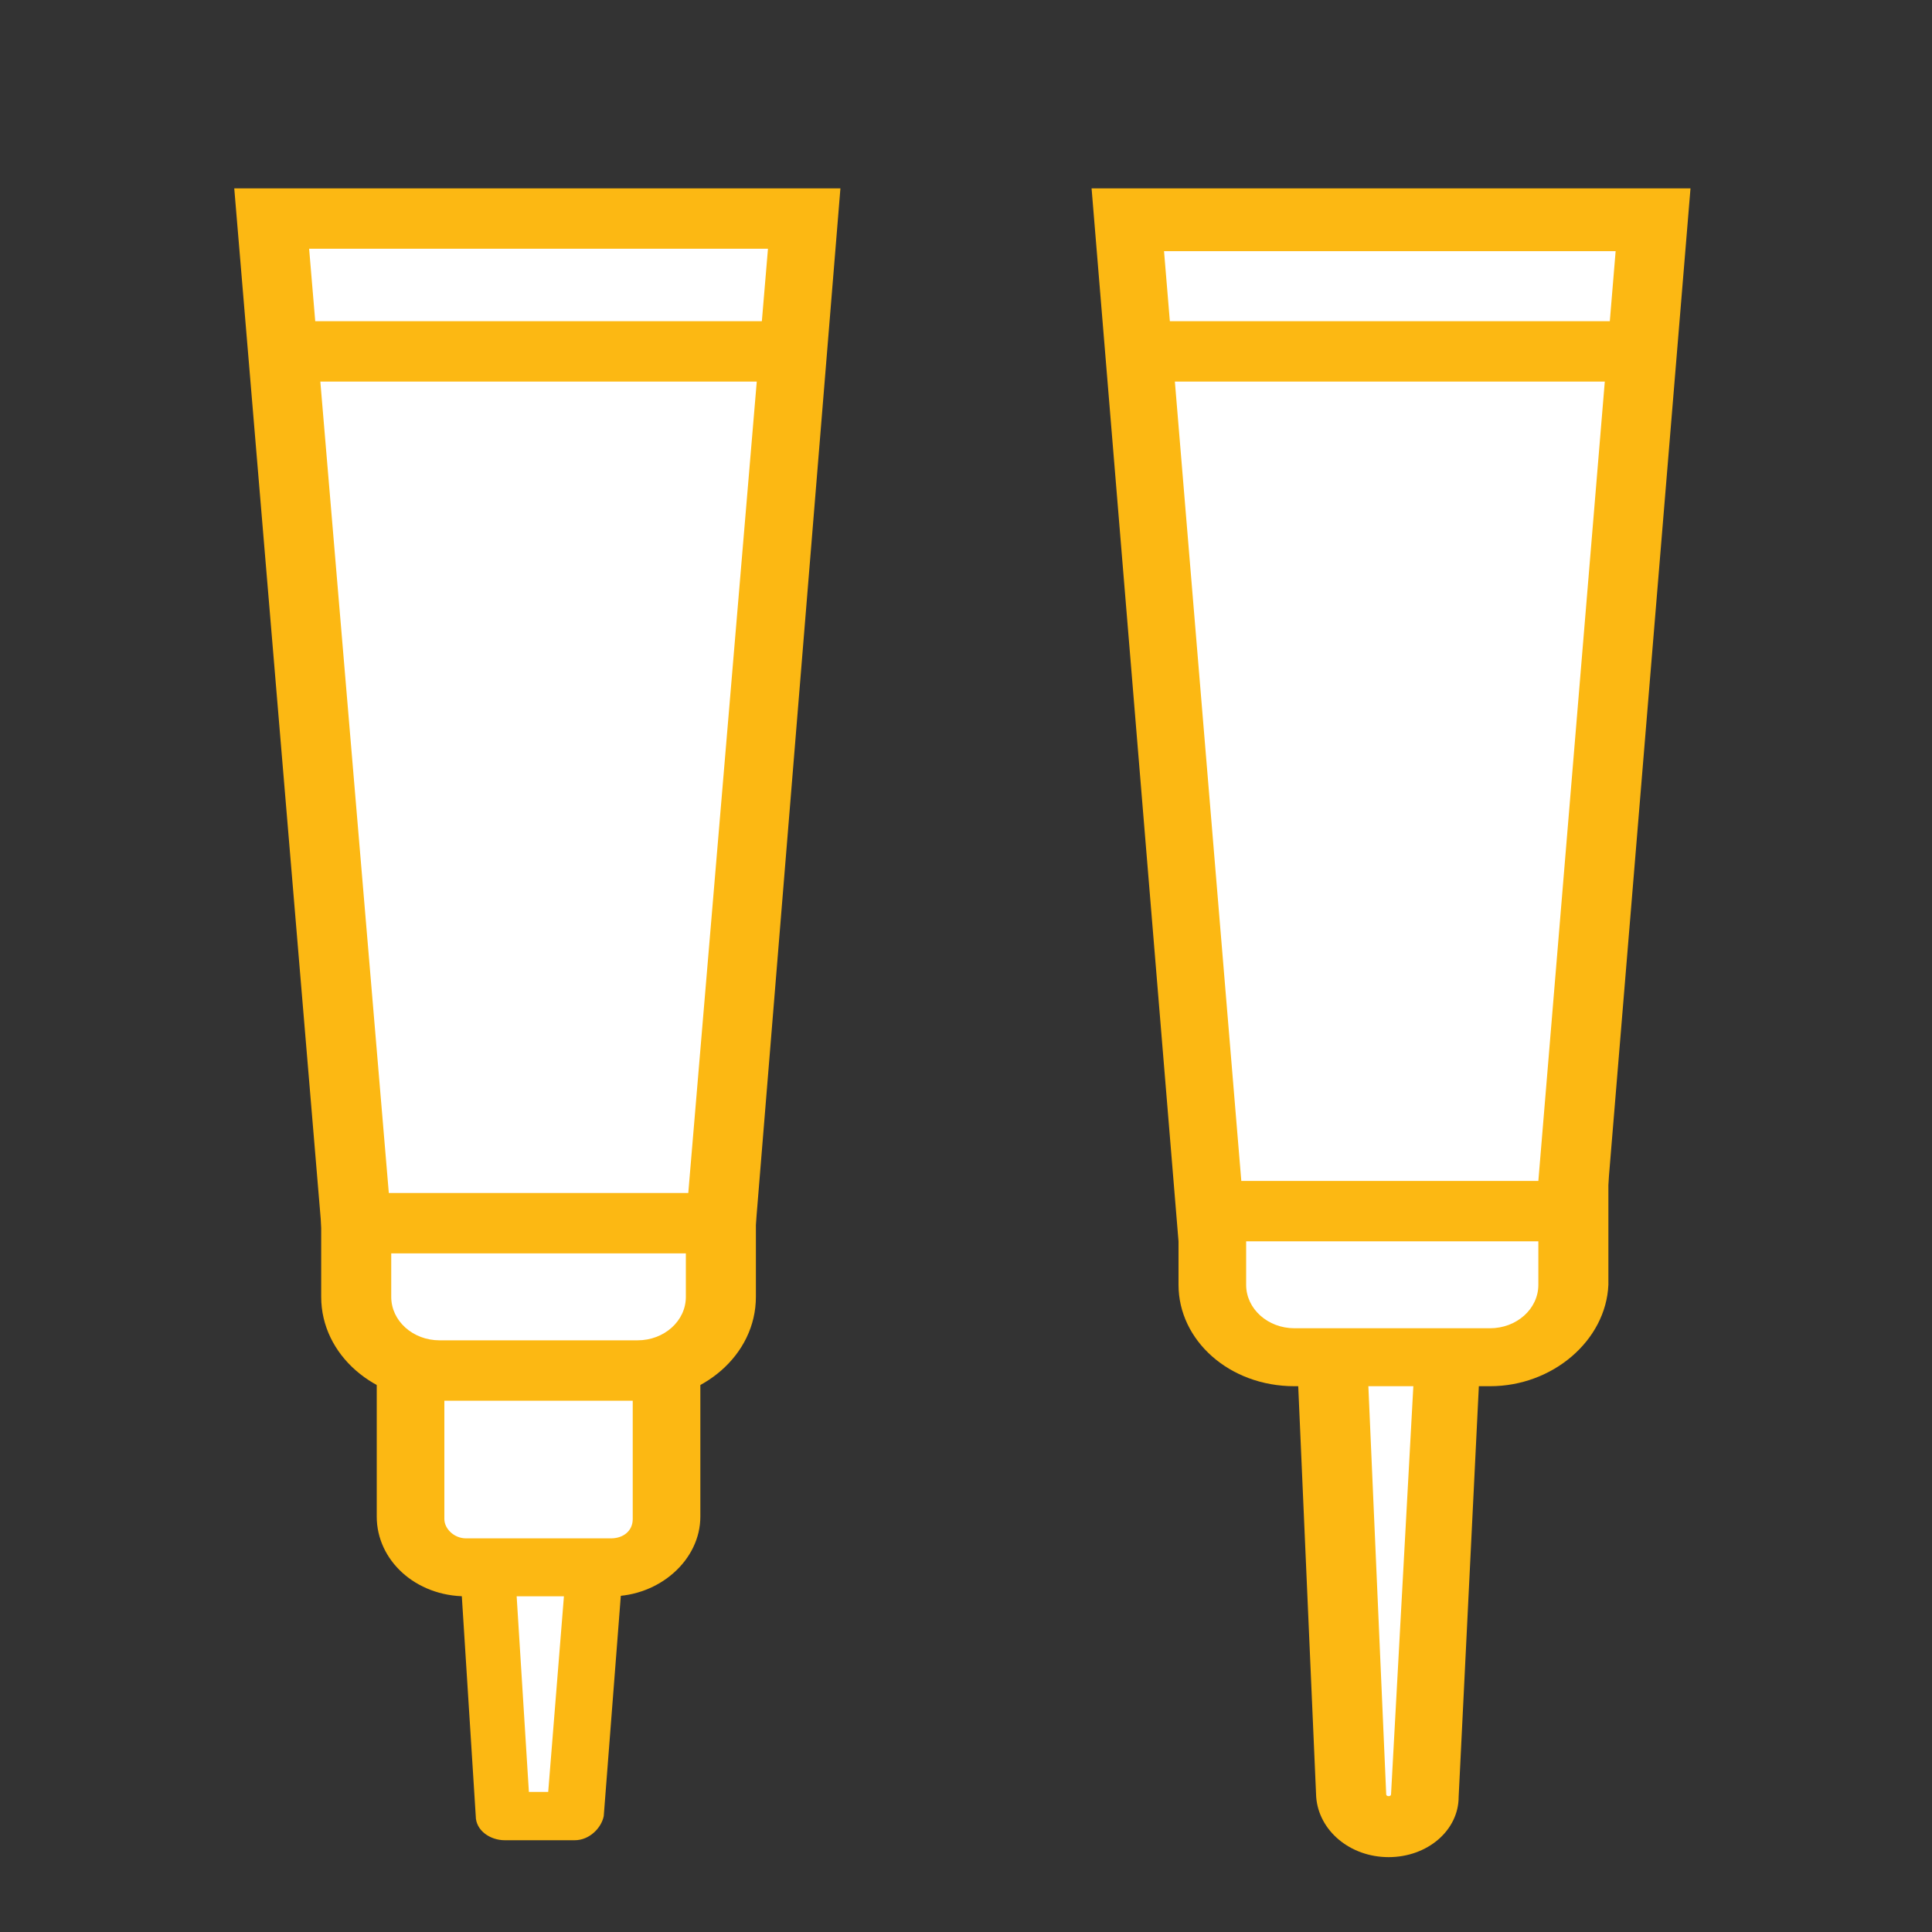 <?xml version="1.0" encoding="UTF-8"?> <svg xmlns="http://www.w3.org/2000/svg" width="88" height="88" viewBox="0 0 88 88" fill="none"><rect x="0" y="0" width="88" height="88" fill="#333333" stroke="none"/><path d="M24.97 82.72H24.2C23.54 82.72 22.88 82.28 22.88 81.62L22 68.2C22 67.54 22.55 66.99 23.32 66.99H25.96C26.73 66.99 27.39 67.54 27.28 68.2L26.29 81.62C26.29 82.17 25.63 82.72 24.97 82.72Z" fill="white"></path><path d="M26.18 83.82H22.99C22.33 83.82 21.67 83.38 21.67 82.72L20.68 67.1C20.68 66.44 21.23 65.89 22 65.89H27.39C28.16 65.89 28.82 66.44 28.71 67.1L27.5 82.72C27.39 83.27 26.84 83.82 26.18 83.82ZM24.09 81.62H24.97L25.96 69.3C25.96 68.64 25.41 68.09 24.64 68.09C23.87 68.09 23.21 68.64 23.32 69.3L24.09 81.62Z" fill="#FCB813"></path><path d="M28.16 71.28H20.9C19.69 71.28 18.7 70.29 18.7 69.08V63.03C18.7 61.82 19.69 60.83 20.9 60.83H28.05C29.26 60.83 30.25 61.82 30.25 63.03V69.08C30.36 70.29 29.37 71.28 28.16 71.28Z" fill="white"></path><path d="M27.83 72.71H21.23C18.92 72.71 17.16 71.06 17.16 69.08V63.03C17.16 61.05 19.03 59.4 21.23 59.4H27.83C30.14 59.4 31.9 61.05 31.9 63.03V69.08C31.9 71.06 30.03 72.71 27.83 72.71ZM21.23 62.26C20.68 62.26 20.24 62.59 20.24 63.14V69.19C20.24 69.63 20.68 70.07 21.23 70.07H27.83C28.38 70.07 28.82 69.74 28.82 69.19V63.14C28.82 62.7 28.38 62.26 27.83 62.26H21.23Z" fill="#FCB813"></path><path d="M29.48 62.37H19.47C17.6 62.37 16.17 60.94 16.17 59.07V55.22H32.78V59.07C32.78 60.94 31.35 62.37 29.48 62.37Z" fill="white"></path><path d="M29.04 63.8H20.02C17.05 63.8 14.63 61.71 14.63 59.07V53.79H34.43V59.07C34.43 61.71 32.01 63.8 29.04 63.8ZM17.82 56.65V59.07C17.82 60.17 18.81 61.05 20.02 61.05H29.04C30.25 61.05 31.24 60.17 31.24 59.07V56.65H17.82Z" fill="#FCB813"></path><path d="M32.78 55.66H16.17L12.43 10.01H36.63L32.78 55.66Z" fill="white"></path><path d="M34.32 57.09H14.74L10.67 8.58H38.28L34.32 57.09ZM17.71 54.34H31.35L34.98 11.33H14.08L17.71 54.34Z" fill="#FCB813"></path><path d="M35.42 14.63H12.76V17.38H35.42V14.63Z" fill="#FCB813"></path><path d="M63.25 83.16C62.37 83.16 61.6 82.5 61.6 81.73L60.72 61.6C60.72 60.72 61.49 60.06 62.37 60.06H64.35C65.34 60.06 66.11 60.72 66 61.6L65.01 81.73C64.9 82.61 64.24 83.16 63.25 83.16Z" fill="white"></path><path d="M63.25 84.59C61.49 84.59 60.06 83.38 59.95 81.84L59.07 61.71C59.07 60.94 59.4 60.17 59.95 59.62C60.61 59.07 61.38 58.74 62.26 58.74H64.24C65.12 58.74 66 59.07 66.55 59.62C67.21 60.17 67.54 60.94 67.43 61.71L66.44 81.84C66.44 83.38 65.01 84.59 63.25 84.59ZM62.37 61.49L62.26 61.6L63.14 81.73C63.14 81.84 63.36 81.84 63.36 81.73L64.46 61.6L64.35 61.49H62.37Z" fill="#FCB813"></path><path d="M68.31 61.82H58.52C56.65 61.82 55.22 60.39 55.22 58.52V54.78H71.61V58.52C71.61 60.28 70.07 61.82 68.31 61.82Z" fill="white"></path><path d="M67.87 63.14H58.96C55.99 63.14 53.68 61.05 53.68 58.52V53.35H73.26V58.52C73.15 61.05 70.73 63.14 67.87 63.14ZM56.76 56.1V58.52C56.76 59.62 57.75 60.5 58.96 60.5H67.87C69.08 60.5 70.07 59.62 70.07 58.52V56.1H56.76Z" fill="#FCB813"></path><path d="M71.5 55.11H55.11L51.37 10.01H75.35L71.5 55.11Z" fill="white"></path><path d="M73.04 56.54H53.68L49.72 8.58H77L73.04 56.54ZM56.54 53.79H70.07L73.59 11.44H53.02L56.54 53.79Z" fill="#FCB813"></path><path d="M74.14 14.63H51.7V17.38H74.14V14.63Z" fill="#FCB813"></path></svg> 